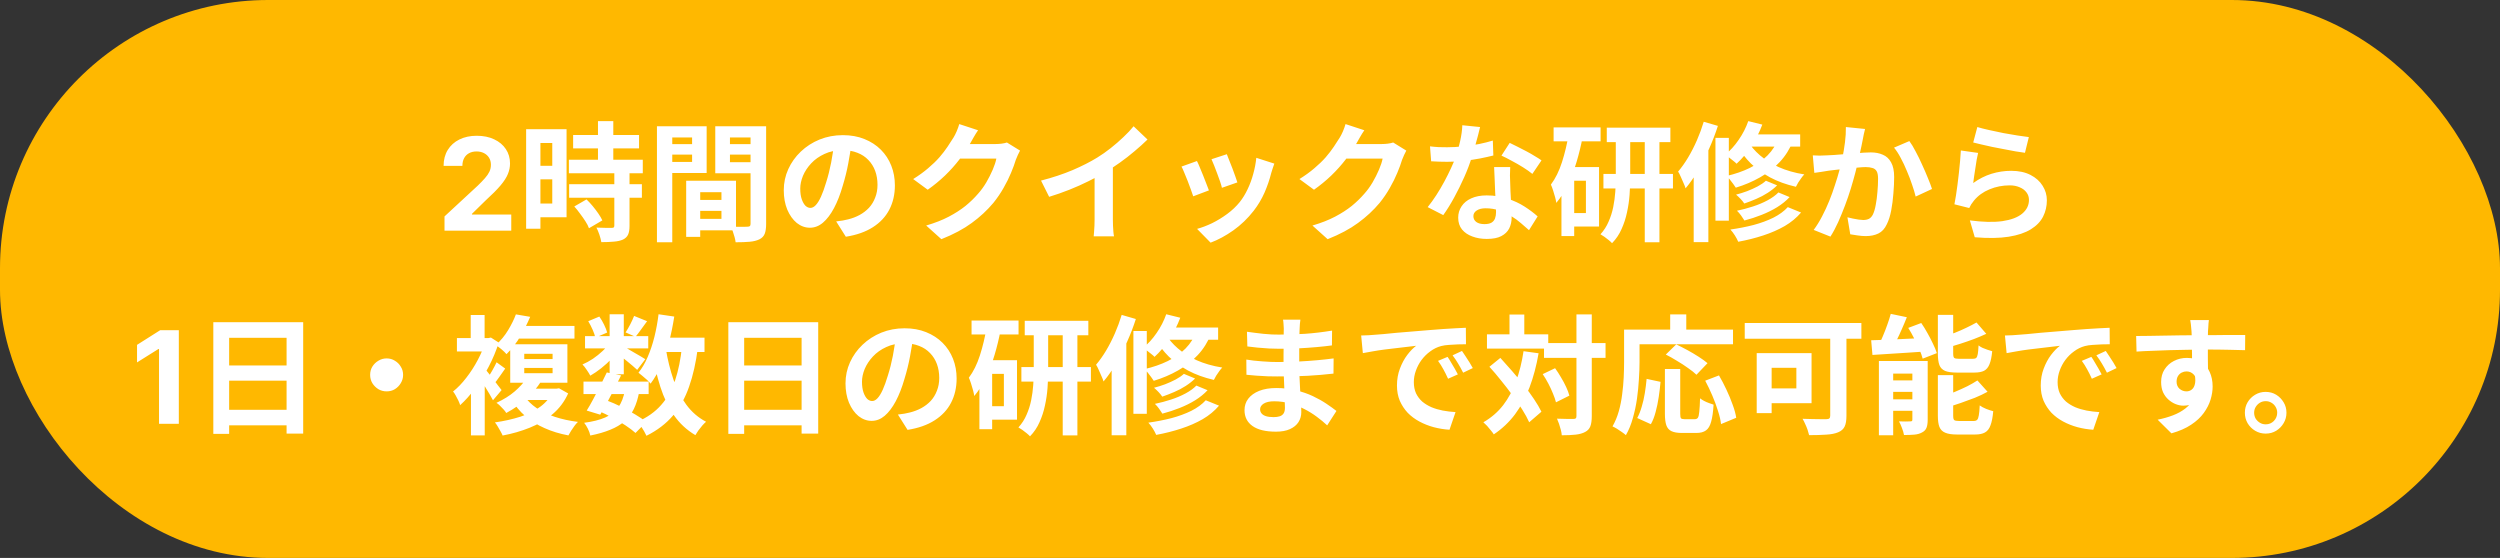 <svg xmlns="http://www.w3.org/2000/svg" width="466" height="104" viewBox="0 0 466 104" fill="none"><rect x="0" y="0" width="466" height="104" fill="#333333" stroke="none"/><rect width="466" height="104" rx="50" fill="#FFB800"></rect><path d="M82.856 43V40.341L89.069 34.588C89.598 34.077 90.041 33.617 90.399 33.207C90.762 32.798 91.038 32.398 91.225 32.006C91.413 31.608 91.507 31.179 91.507 30.719C91.507 30.207 91.39 29.767 91.157 29.398C90.924 29.023 90.606 28.736 90.203 28.537C89.799 28.332 89.342 28.23 88.831 28.23C88.296 28.23 87.831 28.338 87.433 28.554C87.035 28.77 86.728 29.079 86.512 29.483C86.296 29.886 86.189 30.366 86.189 30.923H82.686C82.686 29.781 82.944 28.79 83.461 27.949C83.978 27.108 84.703 26.457 85.635 25.997C86.566 25.537 87.64 25.307 88.856 25.307C90.106 25.307 91.194 25.528 92.12 25.972C93.052 26.409 93.777 27.017 94.294 27.796C94.811 28.574 95.069 29.466 95.069 30.472C95.069 31.131 94.939 31.781 94.677 32.423C94.421 33.065 93.964 33.778 93.305 34.562C92.646 35.341 91.717 36.276 90.518 37.367L87.97 39.864V39.983H95.299V43H82.856ZM106.831 25.168H119.119V27.664H106.831V25.168ZM106.039 29.776H119.815V32.296H106.039V29.776ZM106.087 34.336H119.647V36.856H106.087V34.336ZM111.463 22.576H114.319V31.408H111.463V22.576ZM114.511 32.176H117.343V42.112C117.343 42.8 117.255 43.336 117.079 43.72C116.903 44.12 116.583 44.432 116.119 44.656C115.655 44.864 115.087 44.992 114.415 45.04C113.759 45.104 112.983 45.136 112.087 45.136C112.023 44.736 111.903 44.272 111.727 43.744C111.551 43.232 111.367 42.792 111.175 42.424C111.767 42.44 112.343 42.456 112.903 42.472C113.463 42.472 113.839 42.472 114.031 42.472C114.207 42.472 114.327 42.448 114.391 42.4C114.471 42.336 114.511 42.216 114.511 42.04V32.176ZM107.047 38.488L109.327 37.168C109.711 37.536 110.095 37.952 110.479 38.416C110.863 38.88 111.215 39.344 111.535 39.808C111.855 40.272 112.103 40.696 112.279 41.08L109.783 42.544C109.655 42.16 109.439 41.736 109.135 41.272C108.831 40.792 108.495 40.312 108.127 39.832C107.775 39.336 107.415 38.888 107.047 38.488ZM99.439 24.088H105.607V40.504H99.439V37.936H102.943V26.656H99.439V24.088ZM99.583 30.904H104.239V33.424H99.583V30.904ZM98.071 24.088H100.735V42.64H98.071V24.088ZM129.271 37.264H135.823V39.304H129.271V37.264ZM129.103 33.688H137.191V42.928H129.103V40.792H134.479V35.824H129.103V33.688ZM127.903 33.688H130.519V44.152H127.903V33.688ZM123.895 26.872H129.895V28.816H123.895V26.872ZM135.031 26.872H141.079V28.816H135.031V26.872ZM139.903 23.536H142.807V41.752C142.807 42.52 142.719 43.128 142.543 43.576C142.367 44.024 142.039 44.368 141.559 44.608C141.063 44.848 140.455 45 139.735 45.064C139.031 45.128 138.159 45.16 137.119 45.16C137.087 44.872 137.023 44.552 136.927 44.2C136.831 43.848 136.719 43.488 136.591 43.12C136.463 42.768 136.327 42.464 136.183 42.208C136.615 42.24 137.039 42.264 137.455 42.28C137.887 42.28 138.271 42.28 138.607 42.28C138.959 42.264 139.199 42.256 139.327 42.256C139.551 42.256 139.703 42.216 139.783 42.136C139.863 42.056 139.903 41.912 139.903 41.704V23.536ZM124.111 23.536H131.719V32.248H124.111V30.184H129.007V25.624H124.111V23.536ZM141.439 23.536V25.624H136.063V30.232H141.439V32.296H133.327V23.536H141.439ZM122.455 23.536H125.311V45.16H122.455V23.536ZM158.743 26.56C158.583 27.776 158.375 29.072 158.119 30.448C157.863 31.824 157.519 33.216 157.087 34.624C156.623 36.24 156.079 37.632 155.455 38.8C154.831 39.968 154.143 40.872 153.391 41.512C152.655 42.136 151.847 42.448 150.967 42.448C150.087 42.448 149.271 42.152 148.519 41.56C147.783 40.952 147.191 40.12 146.743 39.064C146.311 38.008 146.095 36.808 146.095 35.464C146.095 34.072 146.375 32.76 146.935 31.528C147.495 30.296 148.271 29.208 149.263 28.264C150.271 27.304 151.439 26.552 152.767 26.008C154.111 25.464 155.559 25.192 157.111 25.192C158.599 25.192 159.935 25.432 161.119 25.912C162.319 26.392 163.343 27.056 164.191 27.904C165.039 28.752 165.687 29.744 166.135 30.88C166.583 32.016 166.807 33.24 166.807 34.552C166.807 36.232 166.463 37.736 165.775 39.064C165.087 40.392 164.063 41.488 162.703 42.352C161.359 43.216 159.679 43.808 157.663 44.128L155.863 41.272C156.327 41.224 156.735 41.168 157.087 41.104C157.439 41.04 157.775 40.968 158.095 40.888C158.863 40.696 159.575 40.424 160.231 40.072C160.903 39.704 161.487 39.256 161.983 38.728C162.479 38.184 162.863 37.552 163.135 36.832C163.423 36.112 163.567 35.32 163.567 34.456C163.567 33.512 163.423 32.648 163.135 31.864C162.847 31.08 162.423 30.4 161.863 29.824C161.303 29.232 160.623 28.784 159.823 28.48C159.023 28.16 158.103 28 157.063 28C155.783 28 154.655 28.232 153.679 28.696C152.703 29.144 151.879 29.728 151.207 30.448C150.535 31.168 150.023 31.944 149.671 32.776C149.335 33.608 149.167 34.4 149.167 35.152C149.167 35.952 149.263 36.624 149.455 37.168C149.647 37.696 149.879 38.096 150.151 38.368C150.439 38.624 150.743 38.752 151.063 38.752C151.399 38.752 151.727 38.584 152.047 38.248C152.383 37.896 152.711 37.368 153.031 36.664C153.351 35.96 153.671 35.072 153.991 34C154.359 32.848 154.671 31.616 154.927 30.304C155.183 28.992 155.367 27.712 155.479 26.464L158.743 26.56ZM190.135 28.072C190.007 28.296 189.871 28.568 189.727 28.888C189.583 29.192 189.455 29.496 189.343 29.8C189.135 30.504 188.839 31.312 188.455 32.224C188.087 33.12 187.623 34.056 187.063 35.032C186.519 35.992 185.887 36.92 185.167 37.816C184.015 39.192 182.671 40.44 181.135 41.56C179.615 42.68 177.727 43.688 175.471 44.584L172.639 42.04C174.271 41.56 175.679 41.008 176.863 40.384C178.047 39.76 179.079 39.096 179.959 38.392C180.839 37.672 181.623 36.912 182.311 36.112C182.871 35.488 183.383 34.784 183.847 34C184.311 33.2 184.711 32.408 185.047 31.624C185.383 30.84 185.607 30.152 185.719 29.56H177.631L178.735 26.848C178.959 26.848 179.303 26.848 179.767 26.848C180.247 26.848 180.783 26.848 181.375 26.848C181.983 26.848 182.575 26.848 183.151 26.848C183.743 26.848 184.255 26.848 184.687 26.848C185.135 26.848 185.439 26.848 185.599 26.848C185.967 26.848 186.335 26.824 186.703 26.776C187.087 26.728 187.415 26.656 187.687 26.56L190.135 28.072ZM182.311 24.28C182.023 24.696 181.743 25.144 181.471 25.624C181.199 26.104 180.991 26.472 180.847 26.728C180.303 27.688 179.631 28.688 178.831 29.728C178.047 30.752 177.151 31.752 176.143 32.728C175.135 33.688 174.063 34.568 172.927 35.368L170.215 33.376C171.271 32.72 172.199 32.048 172.999 31.36C173.815 30.672 174.519 29.992 175.111 29.32C175.703 28.632 176.207 27.976 176.623 27.352C177.055 26.712 177.423 26.144 177.727 25.648C177.919 25.344 178.119 24.952 178.327 24.472C178.535 23.976 178.695 23.528 178.807 23.128L182.311 24.28ZM194.047 33.664C196.207 33.104 198.159 32.456 199.903 31.72C201.663 30.968 203.207 30.184 204.535 29.368C205.367 28.856 206.199 28.272 207.031 27.616C207.879 26.944 208.671 26.256 209.407 25.552C210.159 24.848 210.791 24.176 211.303 23.536L213.895 26.008C213.159 26.728 212.351 27.456 211.471 28.192C210.607 28.928 209.703 29.632 208.759 30.304C207.815 30.976 206.879 31.592 205.951 32.152C205.039 32.68 204.015 33.224 202.879 33.784C201.759 34.344 200.575 34.872 199.327 35.368C198.079 35.864 196.823 36.304 195.559 36.688L194.047 33.664ZM204.031 30.904L207.439 30.112V40.912C207.439 41.264 207.447 41.648 207.463 42.064C207.479 42.48 207.503 42.864 207.535 43.216C207.567 43.584 207.607 43.864 207.655 44.056H203.863C203.895 43.864 203.919 43.584 203.935 43.216C203.967 42.864 203.991 42.48 204.007 42.064C204.023 41.648 204.031 41.264 204.031 40.912V30.904ZM228.679 28.744C228.791 29 228.935 29.368 229.111 29.848C229.303 30.312 229.503 30.816 229.711 31.36C229.919 31.888 230.103 32.392 230.263 32.872C230.423 33.352 230.551 33.728 230.647 34L227.767 35.008C227.703 34.704 227.591 34.32 227.431 33.856C227.271 33.392 227.095 32.904 226.903 32.392C226.711 31.864 226.519 31.36 226.327 30.88C226.135 30.4 225.967 30 225.823 29.68L228.679 28.744ZM237.535 30.496C237.407 30.88 237.295 31.208 237.199 31.48C237.119 31.752 237.039 32.008 236.959 32.248C236.655 33.464 236.239 34.68 235.711 35.896C235.183 37.096 234.511 38.224 233.695 39.28C232.575 40.72 231.303 41.944 229.879 42.952C228.471 43.944 227.063 44.704 225.655 45.232L223.135 42.664C224.015 42.424 224.943 42.072 225.919 41.608C226.895 41.128 227.839 40.552 228.751 39.88C229.663 39.208 230.447 38.464 231.103 37.648C231.647 36.96 232.127 36.176 232.543 35.296C232.975 34.4 233.327 33.448 233.599 32.44C233.887 31.416 234.079 30.408 234.175 29.416L237.535 30.496ZM223.111 30.016C223.271 30.32 223.447 30.712 223.639 31.192C223.847 31.672 224.055 32.176 224.263 32.704C224.471 33.232 224.671 33.744 224.863 34.24C225.071 34.736 225.231 35.152 225.343 35.488L222.415 36.592C222.319 36.272 222.175 35.856 221.983 35.344C221.807 34.832 221.607 34.296 221.383 33.736C221.159 33.16 220.943 32.632 220.735 32.152C220.543 31.672 220.375 31.304 220.231 31.048L223.111 30.016ZM262.135 28.072C262.007 28.296 261.871 28.568 261.727 28.888C261.583 29.192 261.455 29.496 261.343 29.8C261.135 30.504 260.839 31.312 260.455 32.224C260.087 33.12 259.623 34.056 259.063 35.032C258.519 35.992 257.887 36.92 257.167 37.816C256.015 39.192 254.671 40.44 253.135 41.56C251.615 42.68 249.727 43.688 247.471 44.584L244.639 42.04C246.271 41.56 247.679 41.008 248.863 40.384C250.047 39.76 251.079 39.096 251.959 38.392C252.839 37.672 253.623 36.912 254.311 36.112C254.871 35.488 255.383 34.784 255.847 34C256.311 33.2 256.711 32.408 257.047 31.624C257.383 30.84 257.607 30.152 257.719 29.56H249.631L250.735 26.848C250.959 26.848 251.303 26.848 251.767 26.848C252.247 26.848 252.783 26.848 253.375 26.848C253.983 26.848 254.575 26.848 255.151 26.848C255.743 26.848 256.255 26.848 256.687 26.848C257.135 26.848 257.439 26.848 257.599 26.848C257.967 26.848 258.335 26.824 258.703 26.776C259.087 26.728 259.415 26.656 259.687 26.56L262.135 28.072ZM254.311 24.28C254.023 24.696 253.743 25.144 253.471 25.624C253.199 26.104 252.991 26.472 252.847 26.728C252.303 27.688 251.631 28.688 250.831 29.728C250.047 30.752 249.151 31.752 248.143 32.728C247.135 33.688 246.063 34.568 244.927 35.368L242.215 33.376C243.271 32.72 244.199 32.048 244.999 31.36C245.815 30.672 246.519 29.992 247.111 29.32C247.703 28.632 248.207 27.976 248.623 27.352C249.055 26.712 249.423 26.144 249.727 25.648C249.919 25.344 250.119 24.952 250.327 24.472C250.535 23.976 250.695 23.528 250.807 23.128L254.311 24.28ZM266.551 27.28C267.063 27.344 267.607 27.392 268.183 27.424C268.775 27.44 269.295 27.448 269.743 27.448C270.735 27.448 271.735 27.392 272.743 27.28C273.767 27.168 274.751 27.024 275.695 26.848C276.639 26.656 277.495 26.44 278.263 26.2L278.359 28.984C277.671 29.16 276.847 29.344 275.887 29.536C274.943 29.712 273.943 29.864 272.887 29.992C271.831 30.104 270.791 30.16 269.767 30.16C269.287 30.16 268.799 30.152 268.303 30.136C267.807 30.12 267.295 30.096 266.767 30.064L266.551 27.28ZM275.887 23.68C275.791 24.08 275.663 24.6 275.503 25.24C275.343 25.88 275.159 26.552 274.951 27.256C274.759 27.96 274.551 28.656 274.327 29.344C273.975 30.496 273.511 31.72 272.935 33.016C272.359 34.312 271.735 35.576 271.063 36.808C270.391 38.04 269.711 39.136 269.023 40.096L266.119 38.608C266.663 37.936 267.199 37.192 267.727 36.376C268.255 35.56 268.751 34.72 269.215 33.856C269.679 32.992 270.095 32.16 270.463 31.36C270.847 30.544 271.151 29.808 271.375 29.152C271.679 28.304 271.943 27.36 272.167 26.32C272.407 25.264 272.543 24.272 272.575 23.344L275.887 23.68ZM281.503 31.144C281.471 31.656 281.455 32.168 281.455 32.68C281.471 33.176 281.487 33.688 281.503 34.216C281.519 34.584 281.535 35.056 281.551 35.632C281.583 36.192 281.615 36.792 281.647 37.432C281.679 38.056 281.703 38.656 281.719 39.232C281.751 39.792 281.767 40.24 281.767 40.576C281.767 41.312 281.615 41.984 281.311 42.592C281.007 43.184 280.519 43.656 279.847 44.008C279.191 44.36 278.287 44.536 277.135 44.536C276.143 44.536 275.247 44.384 274.447 44.08C273.647 43.792 273.007 43.36 272.527 42.784C272.047 42.192 271.807 41.456 271.807 40.576C271.807 39.792 272.015 39.088 272.431 38.464C272.847 37.824 273.447 37.328 274.231 36.976C275.031 36.608 275.991 36.424 277.111 36.424C278.519 36.424 279.815 36.624 280.999 37.024C282.183 37.408 283.247 37.904 284.191 38.512C285.135 39.12 285.943 39.728 286.615 40.336L285.007 42.904C284.575 42.52 284.079 42.088 283.519 41.608C282.975 41.128 282.359 40.68 281.671 40.264C280.999 39.848 280.263 39.504 279.463 39.232C278.679 38.96 277.831 38.824 276.919 38.824C276.231 38.824 275.679 38.96 275.263 39.232C274.847 39.504 274.639 39.856 274.639 40.288C274.639 40.736 274.815 41.096 275.167 41.368C275.535 41.64 276.047 41.776 276.703 41.776C277.247 41.776 277.679 41.688 277.999 41.512C278.319 41.32 278.543 41.056 278.671 40.72C278.799 40.368 278.863 39.976 278.863 39.544C278.863 39.176 278.847 38.656 278.815 37.984C278.783 37.312 278.743 36.568 278.695 35.752C278.663 34.936 278.631 34.12 278.599 33.304C278.567 32.488 278.535 31.768 278.503 31.144H281.503ZM285.631 32.416C285.167 32.032 284.591 31.624 283.903 31.192C283.215 30.76 282.503 30.352 281.767 29.968C281.047 29.568 280.415 29.248 279.871 29.008L281.407 26.632C281.839 26.824 282.327 27.064 282.871 27.352C283.431 27.624 283.991 27.912 284.551 28.216C285.127 28.52 285.655 28.824 286.135 29.128C286.631 29.416 287.031 29.672 287.335 29.896L285.631 32.416ZM299.503 23.8H311.359V26.488H299.503V23.8ZM298.879 32.416H311.839V35.128H298.879V32.416ZM306.583 24.976H309.319V45.16H306.583V24.976ZM301.183 25.048H303.871V33.184C303.871 34.176 303.831 35.224 303.751 36.328C303.671 37.416 303.511 38.504 303.271 39.592C303.047 40.664 302.711 41.696 302.263 42.688C301.831 43.68 301.239 44.56 300.487 45.328C300.327 45.152 300.119 44.96 299.863 44.752C299.607 44.544 299.335 44.336 299.047 44.128C298.775 43.936 298.535 43.784 298.327 43.672C298.967 42.968 299.471 42.184 299.839 41.32C300.223 40.456 300.511 39.552 300.703 38.608C300.895 37.648 301.023 36.704 301.087 35.776C301.151 34.848 301.183 33.976 301.183 33.16V25.048ZM289.591 23.752H298.351V26.344H289.591V23.752ZM292.303 31.144H298.063V42.232H292.303V39.712H295.615V33.688H292.303V31.144ZM292.399 25.024L294.991 25.6C294.703 27.12 294.335 28.632 293.887 30.136C293.439 31.64 292.903 33.048 292.279 34.36C291.655 35.672 290.927 36.824 290.095 37.816C290.063 37.56 289.991 37.216 289.879 36.784C289.767 36.352 289.639 35.92 289.495 35.488C289.351 35.04 289.215 34.68 289.087 34.408C289.935 33.272 290.623 31.88 291.151 30.232C291.679 28.584 292.095 26.848 292.399 25.024ZM291.055 31.144H293.431V44.008H291.055V31.144ZM329.167 33.688L331.255 34.552C330.759 35.048 330.175 35.512 329.503 35.944C328.831 36.376 328.119 36.752 327.367 37.072C326.631 37.392 325.887 37.68 325.135 37.936C324.959 37.664 324.727 37.376 324.439 37.072C324.151 36.768 323.871 36.504 323.599 36.28C324.287 36.104 324.975 35.888 325.663 35.632C326.367 35.36 327.023 35.064 327.631 34.744C328.255 34.408 328.767 34.056 329.167 33.688ZM331.495 35.872L333.583 36.736C332.943 37.424 332.175 38.048 331.279 38.608C330.399 39.152 329.431 39.632 328.375 40.048C327.335 40.464 326.263 40.816 325.159 41.104C324.999 40.832 324.791 40.52 324.535 40.168C324.279 39.816 324.023 39.52 323.767 39.28C324.775 39.072 325.767 38.808 326.743 38.488C327.735 38.168 328.647 37.784 329.479 37.336C330.311 36.888 330.983 36.4 331.495 35.872ZM333.247 38.608L335.719 39.616C334.887 40.592 333.871 41.432 332.671 42.136C331.471 42.824 330.135 43.408 328.663 43.888C327.207 44.368 325.655 44.76 324.007 45.064C323.863 44.712 323.655 44.32 323.383 43.888C323.111 43.456 322.831 43.088 322.543 42.784C324.031 42.576 325.463 42.296 326.839 41.944C328.215 41.576 329.455 41.12 330.559 40.576C331.663 40.016 332.559 39.36 333.247 38.608ZM325.879 22.576L328.495 23.224C327.967 24.648 327.271 26.008 326.407 27.304C325.559 28.584 324.655 29.656 323.695 30.52C323.551 30.36 323.343 30.176 323.071 29.968C322.815 29.744 322.551 29.536 322.279 29.344C322.007 29.136 321.767 28.968 321.559 28.84C322.487 28.104 323.327 27.184 324.079 26.08C324.847 24.976 325.447 23.808 325.879 22.576ZM325.855 25.048H335.551V27.328H324.487L325.855 25.048ZM331.567 25.624L334.255 26.2C333.631 27.752 332.791 29.088 331.735 30.208C330.679 31.328 329.455 32.28 328.063 33.064C326.687 33.848 325.183 34.488 323.551 34.984C323.439 34.792 323.279 34.56 323.071 34.288C322.879 34.016 322.671 33.744 322.447 33.472C322.223 33.184 322.023 32.96 321.847 32.8C323.431 32.432 324.863 31.936 326.143 31.312C327.439 30.672 328.551 29.888 329.479 28.96C330.407 28.016 331.103 26.904 331.567 25.624ZM325.855 26.368C326.351 27.248 327.079 28.104 328.039 28.936C328.999 29.768 330.167 30.504 331.543 31.144C332.935 31.768 334.527 32.224 336.319 32.512C336.143 32.688 335.959 32.912 335.767 33.184C335.575 33.456 335.383 33.736 335.191 34.024C335.015 34.312 334.871 34.576 334.759 34.816C332.951 34.4 331.343 33.816 329.935 33.064C328.543 32.296 327.351 31.432 326.359 30.472C325.383 29.496 324.615 28.496 324.055 27.472L325.855 26.368ZM319.759 25.696H322.255V41.128H319.759V25.696ZM317.575 22.696L320.215 23.464C319.767 24.872 319.223 26.288 318.583 27.712C317.959 29.136 317.271 30.488 316.519 31.768C315.783 33.032 315.007 34.144 314.191 35.104C314.127 34.864 314.007 34.552 313.831 34.168C313.671 33.768 313.495 33.368 313.303 32.968C313.127 32.552 312.959 32.224 312.799 31.984C313.455 31.216 314.079 30.336 314.671 29.344C315.263 28.352 315.807 27.288 316.303 26.152C316.799 25.016 317.223 23.864 317.575 22.696ZM315.703 29.248L318.343 26.584L318.439 26.632V45.136H315.703V29.248ZM347.647 24.04C347.567 24.344 347.487 24.68 347.407 25.048C347.343 25.4 347.279 25.728 347.215 26.032C347.151 26.384 347.071 26.784 346.975 27.232C346.879 27.664 346.783 28.104 346.687 28.552C346.607 28.984 346.519 29.408 346.423 29.824C346.263 30.512 346.063 31.312 345.823 32.224C345.583 33.136 345.303 34.12 344.983 35.176C344.663 36.216 344.303 37.264 343.903 38.32C343.503 39.376 343.079 40.408 342.631 41.416C342.183 42.408 341.703 43.304 341.191 44.104L338.071 42.856C338.631 42.104 339.151 41.264 339.631 40.336C340.127 39.392 340.575 38.424 340.975 37.432C341.375 36.44 341.727 35.464 342.031 34.504C342.351 33.544 342.623 32.648 342.847 31.816C343.071 30.984 343.247 30.272 343.375 29.68C343.599 28.592 343.775 27.544 343.903 26.536C344.031 25.528 344.087 24.576 344.071 23.68L347.647 24.04ZM355.903 26.296C356.287 26.808 356.679 27.456 357.079 28.24C357.495 29.008 357.895 29.824 358.279 30.688C358.679 31.552 359.039 32.384 359.359 33.184C359.695 33.984 359.951 34.664 360.127 35.224L357.079 36.64C356.919 35.968 356.695 35.224 356.407 34.408C356.135 33.576 355.815 32.736 355.447 31.888C355.095 31.024 354.711 30.208 354.295 29.44C353.895 28.672 353.479 28.032 353.047 27.52L355.903 26.296ZM337.903 28.96C338.335 28.992 338.759 29.008 339.175 29.008C339.591 28.992 340.023 28.976 340.471 28.96C340.855 28.944 341.327 28.92 341.887 28.888C342.463 28.84 343.063 28.792 343.687 28.744C344.327 28.696 344.967 28.648 345.607 28.6C346.247 28.536 346.839 28.488 347.383 28.456C347.927 28.424 348.375 28.408 348.727 28.408C349.575 28.408 350.319 28.552 350.959 28.84C351.615 29.112 352.127 29.584 352.495 30.256C352.879 30.928 353.071 31.84 353.071 32.992C353.071 33.936 353.023 34.96 352.927 36.064C352.847 37.168 352.711 38.224 352.519 39.232C352.327 40.24 352.055 41.096 351.703 41.8C351.319 42.632 350.791 43.208 350.119 43.528C349.463 43.848 348.679 44.008 347.767 44.008C347.303 44.008 346.807 43.968 346.279 43.888C345.767 43.824 345.303 43.752 344.887 43.672L344.359 40.504C344.679 40.584 345.023 40.664 345.391 40.744C345.775 40.824 346.135 40.888 346.471 40.936C346.823 40.984 347.103 41.008 347.311 41.008C347.711 41.008 348.063 40.936 348.367 40.792C348.671 40.632 348.919 40.36 349.111 39.976C349.335 39.512 349.511 38.912 349.639 38.176C349.783 37.44 349.887 36.648 349.951 35.8C350.031 34.936 350.071 34.112 350.071 33.328C350.071 32.688 349.983 32.216 349.807 31.912C349.631 31.608 349.367 31.408 349.015 31.312C348.679 31.2 348.255 31.144 347.743 31.144C347.391 31.144 346.895 31.176 346.255 31.24C345.631 31.288 344.967 31.352 344.263 31.432C343.559 31.496 342.895 31.568 342.271 31.648C341.663 31.728 341.191 31.784 340.855 31.816C340.519 31.88 340.079 31.952 339.535 32.032C339.007 32.096 338.559 32.16 338.191 32.224L337.903 28.96ZM368.575 23.68C369.151 23.856 369.871 24.04 370.735 24.232C371.599 24.424 372.503 24.616 373.447 24.808C374.391 24.984 375.279 25.136 376.111 25.264C376.959 25.392 377.647 25.488 378.175 25.552L377.455 28.48C376.975 28.416 376.391 28.328 375.703 28.216C375.031 28.088 374.311 27.952 373.543 27.808C372.791 27.664 372.047 27.52 371.311 27.376C370.575 27.216 369.903 27.064 369.295 26.92C368.687 26.776 368.191 26.656 367.807 26.56L368.575 23.68ZM368.719 28.504C368.639 28.824 368.551 29.24 368.455 29.752C368.375 30.248 368.295 30.768 368.215 31.312C368.135 31.856 368.055 32.376 367.975 32.872C367.911 33.368 367.855 33.784 367.807 34.12C368.895 33.336 370.031 32.76 371.215 32.392C372.415 32.024 373.639 31.84 374.887 31.84C376.295 31.84 377.495 32.096 378.487 32.608C379.479 33.12 380.231 33.792 380.743 34.624C381.271 35.456 381.535 36.36 381.535 37.336C381.535 38.424 381.303 39.432 380.839 40.36C380.375 41.288 379.615 42.08 378.559 42.736C377.503 43.392 376.119 43.856 374.407 44.128C372.695 44.4 370.591 44.432 368.095 44.224L367.183 41.08C369.583 41.4 371.599 41.448 373.231 41.224C374.863 40.984 376.095 40.52 376.927 39.832C377.775 39.128 378.199 38.272 378.199 37.264C378.199 36.736 378.047 36.272 377.743 35.872C377.439 35.456 377.015 35.136 376.471 34.912C375.927 34.672 375.311 34.552 374.623 34.552C373.279 34.552 372.015 34.8 370.831 35.296C369.663 35.776 368.703 36.472 367.951 37.384C367.743 37.64 367.567 37.88 367.423 38.104C367.295 38.312 367.175 38.536 367.063 38.776L364.303 38.08C364.399 37.616 364.495 37.072 364.591 36.448C364.687 35.808 364.783 35.128 364.879 34.408C364.975 33.672 365.063 32.936 365.143 32.2C365.223 31.464 365.295 30.736 365.359 30.016C365.423 29.296 365.471 28.64 365.503 28.048L368.719 28.504ZM33.333 61.545V79H29.642V65.048H29.54L25.543 67.554V64.281L29.864 61.545H33.333ZM39.762 60.064H56.514V80.824H53.418V62.968H42.714V80.872H39.762V60.064ZM41.778 68.128H54.69V70.96H41.778V68.128ZM41.778 76.384H54.714V79.288H41.778V76.384ZM72.066 66.808C72.642 66.808 73.154 66.952 73.602 67.24C74.066 67.512 74.434 67.88 74.706 68.344C74.994 68.792 75.138 69.304 75.138 69.88C75.138 70.44 74.994 70.952 74.706 71.416C74.434 71.88 74.066 72.256 73.602 72.544C73.154 72.816 72.642 72.952 72.066 72.952C71.506 72.952 70.994 72.816 70.53 72.544C70.066 72.256 69.69 71.88 69.402 71.416C69.13 70.952 68.994 70.44 68.994 69.88C68.994 69.304 69.13 68.792 69.402 68.344C69.69 67.88 70.066 67.512 70.53 67.24C70.994 66.952 71.506 66.808 72.066 66.808ZM97.65 72.448H104.034V74.56H96.186L97.65 72.448ZM103.122 72.448H103.722L104.202 72.376L105.906 73.336C105.218 74.856 104.25 76.144 103.002 77.2C101.77 78.24 100.354 79.08 98.754 79.72C97.17 80.36 95.482 80.848 93.69 81.184C93.594 80.944 93.458 80.672 93.282 80.368C93.122 80.064 92.946 79.76 92.754 79.456C92.578 79.152 92.41 78.912 92.25 78.736C93.946 78.496 95.522 78.144 96.978 77.68C98.434 77.2 99.69 76.568 100.746 75.784C101.818 74.984 102.61 74.008 103.122 72.856V72.448ZM97.674 73.744C98.266 74.624 99.05 75.4 100.026 76.072C101.002 76.728 102.138 77.272 103.434 77.704C104.746 78.136 106.178 78.448 107.73 78.64C107.522 78.832 107.306 79.08 107.082 79.384C106.858 79.688 106.65 79.992 106.458 80.296C106.266 80.616 106.098 80.904 105.954 81.16C104.322 80.856 102.834 80.4 101.49 79.792C100.146 79.2 98.962 78.464 97.938 77.584C96.914 76.704 96.042 75.656 95.322 74.44L97.674 73.744ZM97.722 68.584V69.568H103.002V68.584H97.722ZM97.722 65.944V66.928H103.002V65.944H97.722ZM95.106 64.168H105.762V71.344H95.106V64.168ZM95.946 60.76H107.082V63.112H95.946V60.76ZM96.162 58.6L98.826 59.056C98.314 60.272 97.706 61.48 97.002 62.68C96.314 63.864 95.45 64.976 94.41 66.016C94.186 65.744 93.874 65.44 93.474 65.104C93.074 64.768 92.714 64.512 92.394 64.336C93.322 63.504 94.098 62.568 94.722 61.528C95.346 60.488 95.826 59.512 96.162 58.6ZM98.082 70.6L100.842 71.128C100.106 72.264 99.218 73.32 98.178 74.296C97.138 75.272 95.866 76.168 94.362 76.984C94.25 76.776 94.082 76.552 93.858 76.312C93.65 76.072 93.426 75.84 93.186 75.616C92.962 75.392 92.746 75.216 92.538 75.088C93.882 74.464 95.01 73.76 95.922 72.976C96.85 72.176 97.57 71.384 98.082 70.6ZM87.786 71.272L90.354 68.2V81.16H87.786V71.272ZM85.17 63.016H91.53V65.512H85.17V63.016ZM87.738 58.72H90.33V64.384H87.738V58.72ZM90.018 68.296C90.194 68.472 90.442 68.768 90.762 69.184C91.098 69.584 91.45 70.024 91.818 70.504C92.186 70.984 92.522 71.432 92.826 71.848C93.146 72.248 93.37 72.536 93.498 72.712L91.89 74.608C91.714 74.272 91.49 73.872 91.218 73.408C90.946 72.928 90.65 72.44 90.33 71.944C90.01 71.432 89.698 70.96 89.394 70.528C89.106 70.08 88.866 69.712 88.674 69.424L90.018 68.296ZM90.546 63.016H91.05L91.506 62.92L92.97 63.856C92.49 65.376 91.866 66.872 91.098 68.344C90.33 69.816 89.482 71.168 88.554 72.4C87.642 73.632 86.714 74.672 85.77 75.52C85.706 75.28 85.594 74.992 85.434 74.656C85.274 74.32 85.106 74 84.93 73.696C84.754 73.376 84.594 73.136 84.45 72.976C85.314 72.288 86.138 71.432 86.922 70.408C87.722 69.384 88.434 68.28 89.058 67.096C89.698 65.896 90.194 64.704 90.546 63.52V63.016ZM92.562 67.528L94.17 68.704C93.802 69.216 93.442 69.728 93.09 70.24C92.738 70.752 92.402 71.192 92.082 71.56L90.81 70.576C91.098 70.176 91.41 69.68 91.746 69.088C92.082 68.496 92.354 67.976 92.562 67.528ZM108.762 71.128H120.906V73.456H108.762V71.128ZM109.05 62.656H120.834V64.936H109.05V62.656ZM113.106 69.424L115.77 69.976C115.37 70.808 114.938 71.664 114.474 72.544C114.026 73.424 113.578 74.28 113.13 75.112C112.682 75.928 112.266 76.656 111.882 77.296L109.362 76.528C109.746 75.92 110.154 75.208 110.586 74.392C111.034 73.576 111.474 72.736 111.906 71.872C112.354 70.992 112.754 70.176 113.106 69.424ZM116.49 72.736L119.154 72.976C118.93 74.24 118.594 75.328 118.146 76.24C117.714 77.136 117.13 77.904 116.394 78.544C115.674 79.168 114.794 79.688 113.754 80.104C112.714 80.536 111.474 80.896 110.034 81.184C109.954 80.784 109.802 80.36 109.578 79.912C109.354 79.464 109.122 79.096 108.882 78.808C110.466 78.6 111.77 78.272 112.794 77.824C113.834 77.376 114.65 76.744 115.242 75.928C115.834 75.112 116.25 74.048 116.49 72.736ZM118.194 58.888L120.618 59.872C120.234 60.4 119.85 60.928 119.466 61.456C119.098 61.968 118.762 62.408 118.458 62.776L116.61 61.96C116.882 61.544 117.17 61.048 117.474 60.472C117.778 59.88 118.018 59.352 118.194 58.888ZM113.634 58.576H116.274V69.76H113.634V58.576ZM109.65 59.872L111.714 59.008C112.034 59.456 112.33 59.96 112.602 60.52C112.874 61.08 113.066 61.568 113.178 61.984L110.97 62.944C110.89 62.528 110.722 62.032 110.466 61.456C110.21 60.88 109.938 60.352 109.65 59.872ZM113.706 63.784L115.554 64.912C115.17 65.552 114.666 66.192 114.042 66.832C113.434 67.472 112.778 68.072 112.074 68.632C111.386 69.176 110.706 69.64 110.034 70.024C109.874 69.72 109.65 69.36 109.362 68.944C109.09 68.528 108.826 68.192 108.57 67.936C109.21 67.664 109.858 67.312 110.514 66.88C111.17 66.432 111.778 65.944 112.338 65.416C112.914 64.872 113.37 64.328 113.706 63.784ZM116.034 64.48C116.258 64.592 116.562 64.76 116.946 64.984C117.346 65.208 117.77 65.456 118.218 65.728C118.682 65.984 119.098 66.224 119.466 66.448C119.85 66.672 120.122 66.84 120.282 66.952L118.77 68.944C118.546 68.736 118.258 68.48 117.906 68.176C117.554 67.872 117.178 67.56 116.778 67.24C116.378 66.92 115.994 66.616 115.626 66.328C115.258 66.04 114.938 65.808 114.666 65.632L116.034 64.48ZM122.49 62.944H131.322V65.608H122.49V62.944ZM122.754 58.576L125.682 59.008C125.426 60.656 125.098 62.256 124.698 63.808C124.298 65.344 123.81 66.768 123.234 68.08C122.674 69.376 122.018 70.52 121.266 71.512C121.122 71.32 120.914 71.096 120.642 70.84C120.37 70.584 120.082 70.336 119.778 70.096C119.474 69.84 119.218 69.632 119.01 69.472C119.682 68.64 120.258 67.656 120.738 66.52C121.234 65.368 121.65 64.12 121.986 62.776C122.322 61.416 122.578 60.016 122.754 58.576ZM127.122 64.576L130.074 64.864C129.722 67.6 129.178 70.008 128.442 72.088C127.722 74.168 126.722 75.96 125.442 77.464C124.162 78.968 122.514 80.224 120.498 81.232C120.402 81.008 120.258 80.728 120.066 80.392C119.874 80.056 119.666 79.72 119.442 79.384C119.218 79.064 119.01 78.808 118.818 78.616C120.642 77.816 122.114 76.776 123.234 75.496C124.37 74.216 125.242 72.672 125.85 70.864C126.458 69.04 126.882 66.944 127.122 64.576ZM124.122 65.08C124.458 67.096 124.93 68.992 125.538 70.768C126.146 72.544 126.946 74.104 127.938 75.448C128.93 76.792 130.154 77.848 131.61 78.616C131.402 78.792 131.17 79.024 130.914 79.312C130.658 79.616 130.41 79.928 130.17 80.248C129.946 80.568 129.762 80.856 129.618 81.112C128.002 80.152 126.666 78.912 125.61 77.392C124.57 75.872 123.73 74.112 123.09 72.112C122.45 70.096 121.93 67.896 121.53 65.512L124.122 65.08ZM111.474 76.552L113.01 74.608C113.954 74.96 114.89 75.368 115.818 75.832C116.762 76.296 117.634 76.776 118.434 77.272C119.25 77.752 119.93 78.216 120.474 78.664L118.458 80.704C117.962 80.256 117.338 79.784 116.586 79.288C115.834 78.792 115.018 78.312 114.138 77.848C113.258 77.368 112.37 76.936 111.474 76.552ZM135.762 60.064H152.514V80.824H149.418V62.968H138.714V80.872H135.762V60.064ZM137.778 68.128H150.69V70.96H137.778V68.128ZM137.778 76.384H150.714V79.288H137.778V76.384ZM170.25 62.56C170.09 63.776 169.882 65.072 169.626 66.448C169.37 67.824 169.026 69.216 168.594 70.624C168.13 72.24 167.586 73.632 166.962 74.8C166.338 75.968 165.65 76.872 164.898 77.512C164.162 78.136 163.354 78.448 162.474 78.448C161.594 78.448 160.778 78.152 160.026 77.56C159.29 76.952 158.698 76.12 158.25 75.064C157.818 74.008 157.602 72.808 157.602 71.464C157.602 70.072 157.882 68.76 158.442 67.528C159.002 66.296 159.778 65.208 160.77 64.264C161.778 63.304 162.946 62.552 164.274 62.008C165.618 61.464 167.066 61.192 168.618 61.192C170.106 61.192 171.442 61.432 172.626 61.912C173.826 62.392 174.85 63.056 175.698 63.904C176.546 64.752 177.194 65.744 177.642 66.88C178.09 68.016 178.314 69.24 178.314 70.552C178.314 72.232 177.97 73.736 177.282 75.064C176.594 76.392 175.57 77.488 174.21 78.352C172.866 79.216 171.186 79.808 169.17 80.128L167.37 77.272C167.834 77.224 168.242 77.168 168.594 77.104C168.946 77.04 169.282 76.968 169.602 76.888C170.37 76.696 171.082 76.424 171.738 76.072C172.41 75.704 172.994 75.256 173.49 74.728C173.986 74.184 174.37 73.552 174.642 72.832C174.93 72.112 175.074 71.32 175.074 70.456C175.074 69.512 174.93 68.648 174.642 67.864C174.354 67.08 173.93 66.4 173.37 65.824C172.81 65.232 172.13 64.784 171.33 64.48C170.53 64.16 169.61 64 168.57 64C167.29 64 166.162 64.232 165.186 64.696C164.21 65.144 163.386 65.728 162.714 66.448C162.042 67.168 161.53 67.944 161.178 68.776C160.842 69.608 160.674 70.4 160.674 71.152C160.674 71.952 160.77 72.624 160.962 73.168C161.154 73.696 161.386 74.096 161.658 74.368C161.946 74.624 162.25 74.752 162.57 74.752C162.906 74.752 163.234 74.584 163.554 74.248C163.89 73.896 164.218 73.368 164.538 72.664C164.858 71.96 165.178 71.072 165.498 70C165.866 68.848 166.178 67.616 166.434 66.304C166.69 64.992 166.874 63.712 166.986 62.464L170.25 62.56ZM191.01 59.8H202.866V62.488H191.01V59.8ZM190.386 68.416H203.346V71.128H190.386V68.416ZM198.09 60.976H200.826V81.16H198.09V60.976ZM192.69 61.048H195.378V69.184C195.378 70.176 195.338 71.224 195.258 72.328C195.178 73.416 195.018 74.504 194.778 75.592C194.554 76.664 194.218 77.696 193.77 78.688C193.338 79.68 192.746 80.56 191.994 81.328C191.834 81.152 191.626 80.96 191.37 80.752C191.114 80.544 190.842 80.336 190.554 80.128C190.282 79.936 190.042 79.784 189.834 79.672C190.474 78.968 190.978 78.184 191.346 77.32C191.73 76.456 192.018 75.552 192.21 74.608C192.402 73.648 192.53 72.704 192.594 71.776C192.658 70.848 192.69 69.976 192.69 69.16V61.048ZM181.098 59.752H189.858V62.344H181.098V59.752ZM183.81 67.144H189.57V78.232H183.81V75.712H187.122V69.688H183.81V67.144ZM183.906 61.024L186.498 61.6C186.21 63.12 185.842 64.632 185.394 66.136C184.946 67.64 184.41 69.048 183.786 70.36C183.162 71.672 182.434 72.824 181.602 73.816C181.57 73.56 181.498 73.216 181.386 72.784C181.274 72.352 181.146 71.92 181.002 71.488C180.858 71.04 180.722 70.68 180.594 70.408C181.442 69.272 182.13 67.88 182.658 66.232C183.186 64.584 183.602 62.848 183.906 61.024ZM182.562 67.144H184.938V80.008H182.562V67.144ZM220.674 69.688L222.762 70.552C222.266 71.048 221.682 71.512 221.01 71.944C220.338 72.376 219.626 72.752 218.874 73.072C218.138 73.392 217.394 73.68 216.642 73.936C216.466 73.664 216.234 73.376 215.946 73.072C215.658 72.768 215.378 72.504 215.106 72.28C215.794 72.104 216.482 71.888 217.17 71.632C217.874 71.36 218.53 71.064 219.138 70.744C219.762 70.408 220.274 70.056 220.674 69.688ZM223.002 71.872L225.09 72.736C224.45 73.424 223.682 74.048 222.786 74.608C221.906 75.152 220.938 75.632 219.882 76.048C218.842 76.464 217.77 76.816 216.666 77.104C216.506 76.832 216.298 76.52 216.042 76.168C215.786 75.816 215.53 75.52 215.274 75.28C216.282 75.072 217.274 74.808 218.25 74.488C219.242 74.168 220.154 73.784 220.986 73.336C221.818 72.888 222.49 72.4 223.002 71.872ZM224.754 74.608L227.226 75.616C226.394 76.592 225.378 77.432 224.178 78.136C222.978 78.824 221.642 79.408 220.17 79.888C218.714 80.368 217.162 80.76 215.514 81.064C215.37 80.712 215.162 80.32 214.89 79.888C214.618 79.456 214.338 79.088 214.05 78.784C215.538 78.576 216.97 78.296 218.346 77.944C219.722 77.576 220.962 77.12 222.066 76.576C223.17 76.016 224.066 75.36 224.754 74.608ZM217.386 58.576L220.002 59.224C219.474 60.648 218.778 62.008 217.914 63.304C217.066 64.584 216.162 65.656 215.202 66.52C215.058 66.36 214.85 66.176 214.578 65.968C214.322 65.744 214.058 65.536 213.786 65.344C213.514 65.136 213.274 64.968 213.066 64.84C213.994 64.104 214.834 63.184 215.586 62.08C216.354 60.976 216.954 59.808 217.386 58.576ZM217.362 61.048H227.058V63.328H215.994L217.362 61.048ZM223.074 61.624L225.762 62.2C225.138 63.752 224.298 65.088 223.242 66.208C222.186 67.328 220.962 68.28 219.57 69.064C218.194 69.848 216.69 70.488 215.058 70.984C214.946 70.792 214.786 70.56 214.578 70.288C214.386 70.016 214.178 69.744 213.954 69.472C213.73 69.184 213.53 68.96 213.354 68.8C214.938 68.432 216.37 67.936 217.65 67.312C218.946 66.672 220.058 65.888 220.986 64.96C221.914 64.016 222.61 62.904 223.074 61.624ZM217.362 62.368C217.858 63.248 218.586 64.104 219.546 64.936C220.506 65.768 221.674 66.504 223.05 67.144C224.442 67.768 226.034 68.224 227.826 68.512C227.65 68.688 227.466 68.912 227.274 69.184C227.082 69.456 226.89 69.736 226.698 70.024C226.522 70.312 226.378 70.576 226.266 70.816C224.458 70.4 222.85 69.816 221.442 69.064C220.05 68.296 218.858 67.432 217.866 66.472C216.89 65.496 216.122 64.496 215.562 63.472L217.362 62.368ZM211.266 61.696H213.762V77.128H211.266V61.696ZM209.082 58.696L211.722 59.464C211.274 60.872 210.73 62.288 210.09 63.712C209.466 65.136 208.778 66.488 208.026 67.768C207.29 69.032 206.514 70.144 205.698 71.104C205.634 70.864 205.514 70.552 205.338 70.168C205.178 69.768 205.002 69.368 204.81 68.968C204.634 68.552 204.466 68.224 204.306 67.984C204.962 67.216 205.586 66.336 206.178 65.344C206.77 64.352 207.314 63.288 207.81 62.152C208.306 61.016 208.73 59.864 209.082 58.696ZM207.21 65.248L209.85 62.584L209.946 62.632V81.136H207.21V65.248ZM242.394 59.584C242.362 59.824 242.33 60.096 242.298 60.4C242.282 60.688 242.266 60.984 242.25 61.288C242.234 61.608 242.218 62.04 242.202 62.584C242.186 63.112 242.178 63.696 242.178 64.336C242.178 64.976 242.178 65.608 242.178 66.232C242.178 66.856 242.178 67.424 242.178 67.936C242.178 68.608 242.194 69.36 242.226 70.192C242.258 71.008 242.298 71.84 242.346 72.688C242.41 73.52 242.458 74.304 242.49 75.04C242.538 75.76 242.562 76.36 242.562 76.84C242.562 77.512 242.386 78.128 242.034 78.688C241.682 79.232 241.154 79.664 240.45 79.984C239.762 80.304 238.89 80.464 237.834 80.464C235.914 80.464 234.458 80.112 233.466 79.408C232.474 78.704 231.978 77.72 231.978 76.456C231.978 75.64 232.21 74.928 232.674 74.32C233.154 73.696 233.834 73.208 234.714 72.856C235.61 72.504 236.674 72.328 237.906 72.328C239.218 72.328 240.442 72.472 241.578 72.76C242.73 73.032 243.778 73.392 244.722 73.84C245.666 74.288 246.506 74.76 247.242 75.256C247.978 75.752 248.602 76.2 249.114 76.6L247.386 79.288C246.81 78.744 246.162 78.208 245.442 77.68C244.738 77.152 243.962 76.672 243.114 76.24C242.282 75.808 241.394 75.464 240.45 75.208C239.522 74.936 238.538 74.8 237.498 74.8C236.666 74.8 236.018 74.944 235.554 75.232C235.106 75.52 234.882 75.872 234.882 76.288C234.882 76.592 234.978 76.856 235.17 77.08C235.362 77.304 235.642 77.472 236.01 77.584C236.378 77.696 236.842 77.752 237.402 77.752C237.834 77.752 238.202 77.704 238.506 77.608C238.826 77.512 239.074 77.336 239.25 77.08C239.426 76.824 239.514 76.464 239.514 76C239.514 75.648 239.498 75.144 239.466 74.488C239.45 73.832 239.426 73.112 239.394 72.328C239.362 71.528 239.33 70.744 239.298 69.976C239.266 69.208 239.25 68.528 239.25 67.936C239.25 67.36 239.25 66.76 239.25 66.136C239.266 65.496 239.274 64.864 239.274 64.24C239.274 63.616 239.274 63.048 239.274 62.536C239.29 62.008 239.298 61.576 239.298 61.24C239.298 61.016 239.282 60.744 239.25 60.424C239.234 60.088 239.202 59.808 239.154 59.584H242.394ZM232.434 61.84C232.866 61.904 233.346 61.968 233.874 62.032C234.402 62.096 234.938 62.16 235.482 62.224C236.042 62.272 236.57 62.312 237.066 62.344C237.562 62.36 237.994 62.368 238.362 62.368C239.994 62.368 241.618 62.32 243.234 62.224C244.866 62.112 246.554 61.912 248.298 61.624L248.274 64.384C247.458 64.496 246.514 64.6 245.442 64.696C244.37 64.792 243.226 64.872 242.01 64.936C240.81 64.984 239.602 65.008 238.386 65.008C237.89 65.008 237.274 64.992 236.538 64.96C235.818 64.912 235.098 64.856 234.378 64.792C233.658 64.712 233.034 64.64 232.506 64.576L232.434 61.84ZM232.314 67.024C232.698 67.088 233.154 67.152 233.682 67.216C234.21 67.28 234.746 67.328 235.29 67.36C235.85 67.392 236.378 67.424 236.874 67.456C237.37 67.472 237.778 67.48 238.098 67.48C239.586 67.48 240.93 67.448 242.13 67.384C243.346 67.32 244.482 67.24 245.538 67.144C246.594 67.048 247.61 66.936 248.586 66.808L248.562 69.64C247.73 69.736 246.922 69.816 246.138 69.88C245.37 69.944 244.578 70 243.762 70.048C242.962 70.096 242.098 70.128 241.17 70.144C240.242 70.16 239.202 70.168 238.05 70.168C237.586 70.168 237.01 70.16 236.322 70.144C235.634 70.112 234.93 70.072 234.21 70.024C233.506 69.976 232.882 69.92 232.338 69.856L232.314 67.024ZM253.722 62.536C254.202 62.52 254.658 62.504 255.09 62.488C255.522 62.456 255.85 62.432 256.074 62.416C256.57 62.384 257.178 62.336 257.898 62.272C258.634 62.192 259.45 62.112 260.346 62.032C261.258 61.952 262.226 61.872 263.25 61.792C264.274 61.712 265.338 61.624 266.442 61.528C267.274 61.448 268.098 61.384 268.914 61.336C269.746 61.272 270.53 61.224 271.266 61.192C272.018 61.144 272.674 61.112 273.234 61.096L273.258 64.168C272.826 64.168 272.33 64.176 271.77 64.192C271.21 64.208 270.65 64.24 270.09 64.288C269.546 64.32 269.058 64.392 268.626 64.504C267.906 64.696 267.234 65.024 266.61 65.488C265.986 65.936 265.442 66.472 264.978 67.096C264.53 67.704 264.178 68.368 263.922 69.088C263.666 69.792 263.538 70.504 263.538 71.224C263.538 72.008 263.674 72.704 263.946 73.312C264.234 73.904 264.618 74.416 265.098 74.848C265.594 75.264 266.17 75.616 266.826 75.904C267.482 76.176 268.186 76.384 268.938 76.528C269.706 76.672 270.498 76.768 271.314 76.816L270.186 80.104C269.178 80.04 268.194 79.88 267.234 79.624C266.29 79.368 265.402 79.016 264.57 78.568C263.738 78.12 263.01 77.576 262.386 76.936C261.778 76.28 261.29 75.536 260.922 74.704C260.57 73.856 260.394 72.912 260.394 71.872C260.394 70.72 260.578 69.664 260.946 68.704C261.314 67.728 261.77 66.88 262.314 66.16C262.874 65.424 263.426 64.856 263.97 64.456C263.522 64.52 262.978 64.584 262.338 64.648C261.714 64.712 261.034 64.792 260.298 64.888C259.578 64.968 258.842 65.056 258.09 65.152C257.338 65.248 256.61 65.36 255.906 65.488C255.218 65.6 254.594 65.712 254.034 65.824L253.722 62.536ZM269.826 66.52C270.034 66.808 270.25 67.152 270.474 67.552C270.714 67.936 270.946 68.328 271.17 68.728C271.394 69.112 271.586 69.464 271.746 69.784L269.922 70.6C269.618 69.928 269.322 69.336 269.034 68.824C268.762 68.312 268.434 67.792 268.05 67.264L269.826 66.52ZM272.514 65.416C272.722 65.704 272.946 66.04 273.186 66.424C273.442 66.792 273.69 67.176 273.93 67.576C274.17 67.96 274.37 68.304 274.53 68.608L272.73 69.472C272.41 68.832 272.098 68.264 271.794 67.768C271.506 67.272 271.162 66.76 270.762 66.232L272.514 65.416ZM287.802 63.952H299.274V66.712H287.802V63.952ZM277.17 62.32H288.594V64.984H277.17V62.32ZM293.85 58.6H296.706V77.56C296.706 78.376 296.618 79.008 296.442 79.456C296.266 79.92 295.946 80.272 295.482 80.512C295.018 80.768 294.426 80.936 293.706 81.016C292.986 81.096 292.122 81.136 291.114 81.136C291.098 80.848 291.042 80.52 290.946 80.152C290.85 79.784 290.738 79.408 290.61 79.024C290.482 78.656 290.354 78.328 290.226 78.04C290.898 78.072 291.522 78.088 292.098 78.088C292.674 78.088 293.066 78.088 293.274 78.088C293.482 78.088 293.626 78.056 293.706 77.992C293.802 77.912 293.85 77.768 293.85 77.56V58.6ZM287.562 69.736L289.866 68.632C290.25 69.16 290.618 69.728 290.97 70.336C291.338 70.944 291.658 71.544 291.93 72.136C292.202 72.712 292.402 73.248 292.53 73.744L290.034 74.992C289.922 74.528 289.738 73.992 289.482 73.384C289.242 72.776 288.954 72.152 288.618 71.512C288.282 70.872 287.93 70.28 287.562 69.736ZM277.626 68.368L279.666 66.712C280.37 67.48 281.098 68.296 281.85 69.16C282.602 70.024 283.33 70.904 284.034 71.8C284.754 72.696 285.394 73.568 285.954 74.416C286.514 75.248 286.97 76.024 287.322 76.744L285.042 78.712C284.722 77.992 284.29 77.2 283.746 76.336C283.202 75.472 282.586 74.576 281.898 73.648C281.226 72.72 280.522 71.808 279.786 70.912C279.066 70 278.346 69.152 277.626 68.368ZM281.37 58.624H284.13V63.952H281.37V58.624ZM283.986 65.464L286.794 65.848C286.394 68.168 285.834 70.28 285.114 72.184C284.394 74.072 283.49 75.752 282.402 77.224C281.314 78.68 279.994 79.928 278.442 80.968C278.33 80.776 278.154 80.536 277.914 80.248C277.69 79.96 277.45 79.672 277.194 79.384C276.938 79.112 276.706 78.888 276.498 78.712C277.97 77.864 279.202 76.8 280.194 75.52C281.186 74.224 281.986 72.736 282.594 71.056C283.218 69.376 283.682 67.512 283.986 65.464ZM310.338 68.776H313.194V77.128C313.194 77.576 313.242 77.856 313.338 77.968C313.45 78.08 313.666 78.136 313.986 78.136C314.082 78.136 314.21 78.136 314.37 78.136C314.546 78.136 314.738 78.136 314.946 78.136C315.154 78.136 315.346 78.136 315.522 78.136C315.698 78.136 315.834 78.136 315.93 78.136C316.17 78.136 316.354 78.048 316.482 77.872C316.61 77.68 316.698 77.304 316.746 76.744C316.81 76.184 316.858 75.352 316.89 74.248C317.098 74.408 317.346 74.568 317.634 74.728C317.938 74.888 318.25 75.024 318.57 75.136C318.89 75.248 319.17 75.344 319.41 75.424C319.33 76.784 319.178 77.848 318.954 78.616C318.746 79.384 318.426 79.92 317.994 80.224C317.562 80.544 316.962 80.704 316.194 80.704C316.082 80.704 315.898 80.704 315.642 80.704C315.402 80.704 315.138 80.704 314.85 80.704C314.578 80.704 314.322 80.704 314.082 80.704C313.842 80.704 313.658 80.704 313.53 80.704C312.682 80.704 312.026 80.592 311.562 80.368C311.114 80.16 310.794 79.792 310.602 79.264C310.426 78.736 310.338 78.032 310.338 77.152V68.776ZM306.93 70.624L309.522 71.176C309.442 72.088 309.33 73.032 309.186 74.008C309.042 74.984 308.85 75.912 308.61 76.792C308.386 77.656 308.09 78.416 307.722 79.072L305.178 77.92C305.514 77.296 305.794 76.592 306.018 75.808C306.258 75.024 306.45 74.184 306.594 73.288C306.738 72.392 306.85 71.504 306.93 70.624ZM310.506 66.088L312.45 64.192C313.09 64.496 313.778 64.848 314.514 65.248C315.25 65.648 315.954 66.064 316.626 66.496C317.298 66.928 317.85 67.328 318.282 67.696L316.218 69.856C315.834 69.472 315.314 69.056 314.658 68.608C314.018 68.144 313.33 67.696 312.594 67.264C311.874 66.816 311.178 66.424 310.506 66.088ZM317.85 70.96L320.418 69.976C320.898 70.792 321.362 71.68 321.81 72.64C322.258 73.584 322.642 74.512 322.962 75.424C323.298 76.32 323.522 77.136 323.634 77.872L320.802 79.048C320.722 78.328 320.53 77.504 320.226 76.576C319.938 75.632 319.586 74.68 319.17 73.72C318.754 72.744 318.314 71.824 317.85 70.96ZM311.322 58.6H314.322V62.992H311.322V58.6ZM304.074 61.432H323.034V64.168H304.074V61.432ZM302.73 61.432H305.61V67.48C305.61 68.456 305.57 69.536 305.49 70.72C305.426 71.888 305.306 73.096 305.13 74.344C304.954 75.576 304.698 76.776 304.362 77.944C304.042 79.112 303.61 80.168 303.066 81.112C302.89 80.952 302.642 80.76 302.322 80.536C302.018 80.328 301.706 80.12 301.386 79.912C301.066 79.72 300.794 79.576 300.57 79.48C301.066 78.616 301.458 77.672 301.746 76.648C302.034 75.624 302.242 74.576 302.37 73.504C302.514 72.432 302.61 71.384 302.658 70.36C302.706 69.32 302.73 68.36 302.73 67.48V61.432ZM341.154 61.024H344.178V77.512C344.178 78.376 344.066 79.04 343.842 79.504C343.618 79.984 343.21 80.344 342.618 80.584C342.042 80.824 341.306 80.968 340.41 81.016C339.514 81.08 338.45 81.112 337.218 81.112C337.154 80.824 337.058 80.488 336.93 80.104C336.802 79.736 336.65 79.368 336.474 79C336.314 78.632 336.154 78.32 335.994 78.064C336.586 78.08 337.178 78.096 337.77 78.112C338.378 78.128 338.922 78.136 339.402 78.136C339.882 78.136 340.218 78.136 340.41 78.136C340.682 78.136 340.874 78.088 340.986 77.992C341.098 77.896 341.154 77.72 341.154 77.464V61.024ZM327.45 65.824H330.234V77.008H327.45V65.824ZM328.626 65.824H337.674V75.16H328.626V72.4H334.842V68.56H328.626V65.824ZM325.218 60.208H346.962V63.136H325.218V60.208ZM352.434 58.504L355.434 59.128C355.146 59.864 354.834 60.608 354.498 61.36C354.178 62.096 353.85 62.8 353.514 63.472C353.194 64.128 352.882 64.712 352.578 65.224L350.058 64.576C350.362 64.032 350.658 63.408 350.946 62.704C351.25 62 351.53 61.28 351.786 60.544C352.058 59.808 352.274 59.128 352.434 58.504ZM348.786 63.424C349.65 63.392 350.642 63.36 351.762 63.328C352.882 63.28 354.058 63.224 355.29 63.16C356.522 63.096 357.762 63.04 359.01 62.992L358.986 65.512C357.802 65.592 356.618 65.672 355.434 65.752C354.25 65.832 353.114 65.904 352.026 65.968C350.938 66.032 349.938 66.096 349.026 66.16L348.786 63.424ZM350.226 67.288H357.834V69.64H352.89V81.136H350.226V67.288ZM356.466 67.288H359.322V78.232C359.322 78.856 359.25 79.352 359.106 79.72C358.962 80.104 358.682 80.4 358.266 80.608C357.866 80.832 357.386 80.968 356.826 81.016C356.266 81.064 355.626 81.088 354.906 81.088C354.842 80.704 354.714 80.264 354.522 79.768C354.346 79.288 354.162 78.88 353.97 78.544C354.402 78.56 354.826 78.568 355.242 78.568C355.658 78.568 355.938 78.56 356.082 78.544C356.242 78.544 356.346 78.52 356.394 78.472C356.442 78.424 356.466 78.328 356.466 78.184V67.288ZM351.426 70.912H358.098V73.048H351.426V70.912ZM351.426 74.44H358.098V76.576H351.426V74.44ZM361.218 58.696H364.074V65.92C364.074 66.336 364.138 66.6 364.266 66.712C364.394 66.824 364.682 66.88 365.13 66.88C365.226 66.88 365.394 66.88 365.634 66.88C365.874 66.88 366.13 66.88 366.402 66.88C366.69 66.88 366.954 66.88 367.194 66.88C367.45 66.88 367.642 66.88 367.77 66.88C368.042 66.88 368.242 66.824 368.37 66.712C368.498 66.584 368.594 66.344 368.658 65.992C368.722 65.624 368.77 65.088 368.802 64.384C368.994 64.544 369.242 64.696 369.546 64.84C369.85 64.968 370.162 65.088 370.482 65.2C370.802 65.312 371.09 65.4 371.346 65.464C371.25 66.504 371.082 67.312 370.842 67.888C370.618 68.464 370.282 68.872 369.834 69.112C369.386 69.336 368.786 69.448 368.034 69.448C367.922 69.448 367.754 69.448 367.53 69.448C367.306 69.448 367.05 69.448 366.762 69.448C366.49 69.448 366.218 69.448 365.946 69.448C365.69 69.448 365.45 69.448 365.226 69.448C365.018 69.448 364.858 69.448 364.746 69.448C363.802 69.448 363.074 69.344 362.562 69.136C362.05 68.912 361.698 68.552 361.506 68.056C361.314 67.544 361.218 66.84 361.218 65.944V58.696ZM368.418 60.112L370.242 62.224C369.522 62.56 368.746 62.888 367.914 63.208C367.098 63.512 366.266 63.8 365.418 64.072C364.57 64.344 363.746 64.584 362.946 64.792C362.882 64.52 362.762 64.192 362.586 63.808C362.426 63.424 362.274 63.096 362.13 62.824C362.866 62.584 363.618 62.32 364.386 62.032C365.154 61.728 365.882 61.408 366.57 61.072C367.274 60.736 367.89 60.416 368.418 60.112ZM361.218 69.928H364.074V77.488C364.074 77.92 364.138 78.192 364.266 78.304C364.41 78.416 364.714 78.472 365.178 78.472C365.274 78.472 365.442 78.472 365.682 78.472C365.922 78.472 366.186 78.472 366.474 78.472C366.778 78.472 367.058 78.472 367.314 78.472C367.586 78.472 367.778 78.472 367.89 78.472C368.178 78.472 368.394 78.4 368.538 78.256C368.682 78.112 368.786 77.832 368.85 77.416C368.93 77 368.986 76.384 369.018 75.568C369.322 75.792 369.722 76.008 370.218 76.216C370.714 76.408 371.154 76.552 371.538 76.648C371.442 77.768 371.274 78.64 371.034 79.264C370.81 79.904 370.466 80.352 370.002 80.608C369.554 80.864 368.946 80.992 368.178 80.992C368.05 80.992 367.866 80.992 367.626 80.992C367.402 80.992 367.146 80.992 366.858 80.992C366.586 80.992 366.306 80.992 366.018 80.992C365.746 80.992 365.498 80.992 365.274 80.992C365.05 80.992 364.874 80.992 364.746 80.992C363.818 80.992 363.098 80.88 362.586 80.656C362.074 80.448 361.714 80.088 361.506 79.576C361.314 79.08 361.218 78.392 361.218 77.512V69.928ZM368.586 70.912L370.482 73.024C369.762 73.424 368.97 73.8 368.106 74.152C367.242 74.488 366.37 74.808 365.49 75.112C364.61 75.416 363.746 75.688 362.898 75.928C362.834 75.656 362.714 75.32 362.538 74.92C362.378 74.52 362.218 74.184 362.058 73.912C362.842 73.656 363.634 73.36 364.434 73.024C365.234 72.688 365.994 72.344 366.714 71.992C367.434 71.624 368.058 71.264 368.586 70.912ZM355.698 61.12L358.122 60.208C358.522 60.784 358.906 61.408 359.274 62.08C359.658 62.752 360.002 63.416 360.306 64.072C360.626 64.712 360.866 65.296 361.026 65.824L358.386 66.856C358.258 66.344 358.05 65.76 357.762 65.104C357.49 64.448 357.17 63.776 356.802 63.088C356.45 62.384 356.082 61.728 355.698 61.12ZM373.722 62.536C374.202 62.52 374.658 62.504 375.09 62.488C375.522 62.456 375.85 62.432 376.074 62.416C376.57 62.384 377.178 62.336 377.898 62.272C378.634 62.192 379.45 62.112 380.346 62.032C381.258 61.952 382.226 61.872 383.25 61.792C384.274 61.712 385.338 61.624 386.442 61.528C387.274 61.448 388.098 61.384 388.914 61.336C389.746 61.272 390.53 61.224 391.266 61.192C392.018 61.144 392.674 61.112 393.234 61.096L393.258 64.168C392.826 64.168 392.33 64.176 391.77 64.192C391.21 64.208 390.65 64.24 390.09 64.288C389.546 64.32 389.058 64.392 388.626 64.504C387.906 64.696 387.234 65.024 386.61 65.488C385.986 65.936 385.442 66.472 384.978 67.096C384.53 67.704 384.178 68.368 383.922 69.088C383.666 69.792 383.538 70.504 383.538 71.224C383.538 72.008 383.674 72.704 383.946 73.312C384.234 73.904 384.618 74.416 385.098 74.848C385.594 75.264 386.17 75.616 386.826 75.904C387.482 76.176 388.186 76.384 388.938 76.528C389.706 76.672 390.498 76.768 391.314 76.816L390.186 80.104C389.178 80.04 388.194 79.88 387.234 79.624C386.29 79.368 385.402 79.016 384.57 78.568C383.738 78.12 383.01 77.576 382.386 76.936C381.778 76.28 381.29 75.536 380.922 74.704C380.57 73.856 380.394 72.912 380.394 71.872C380.394 70.72 380.578 69.664 380.946 68.704C381.314 67.728 381.77 66.88 382.314 66.16C382.874 65.424 383.426 64.856 383.97 64.456C383.522 64.52 382.978 64.584 382.338 64.648C381.714 64.712 381.034 64.792 380.298 64.888C379.578 64.968 378.842 65.056 378.09 65.152C377.338 65.248 376.61 65.36 375.906 65.488C375.218 65.6 374.594 65.712 374.034 65.824L373.722 62.536ZM389.826 66.52C390.034 66.808 390.25 67.152 390.474 67.552C390.714 67.936 390.946 68.328 391.17 68.728C391.394 69.112 391.586 69.464 391.746 69.784L389.922 70.6C389.618 69.928 389.322 69.336 389.034 68.824C388.762 68.312 388.434 67.792 388.05 67.264L389.826 66.52ZM392.514 65.416C392.722 65.704 392.946 66.04 393.186 66.424C393.442 66.792 393.69 67.176 393.93 67.576C394.17 67.96 394.37 68.304 394.53 68.608L392.73 69.472C392.41 68.832 392.098 68.264 391.794 67.768C391.506 67.272 391.162 66.76 390.762 66.232L392.514 65.416ZM411.738 59.656C411.722 59.784 411.698 59.992 411.666 60.28C411.65 60.552 411.634 60.832 411.618 61.12C411.602 61.392 411.586 61.592 411.57 61.72C411.554 62.04 411.546 62.472 411.546 63.016C411.546 63.544 411.546 64.136 411.546 64.792C411.546 65.448 411.546 66.112 411.546 66.784C411.562 67.44 411.57 68.064 411.57 68.656C411.586 69.232 411.594 69.712 411.594 70.096L408.594 69.088C408.594 68.784 408.594 68.384 408.594 67.888C408.594 67.376 408.594 66.824 408.594 66.232C408.594 65.624 408.586 65.024 408.57 64.432C408.57 63.84 408.562 63.304 408.546 62.824C408.53 62.344 408.514 61.984 408.498 61.744C408.466 61.248 408.426 60.816 408.378 60.448C408.33 60.064 408.29 59.8 408.258 59.656H411.738ZM398.178 62.632C398.882 62.632 399.682 62.624 400.578 62.608C401.474 62.592 402.41 62.576 403.386 62.56C404.362 62.544 405.322 62.528 406.266 62.512C407.21 62.496 408.098 62.488 408.93 62.488C409.762 62.472 410.482 62.464 411.09 62.464C411.698 62.464 412.362 62.464 413.082 62.464C413.802 62.448 414.514 62.44 415.218 62.44C415.922 62.44 416.562 62.44 417.138 62.44C417.73 62.44 418.186 62.44 418.506 62.44L418.482 65.272C417.73 65.24 416.738 65.216 415.506 65.2C414.274 65.168 412.77 65.152 410.994 65.152C409.906 65.152 408.802 65.168 407.682 65.2C406.562 65.216 405.45 65.24 404.346 65.272C403.242 65.304 402.178 65.344 401.154 65.392C400.13 65.424 399.162 65.472 398.25 65.536L398.178 62.632ZM411.162 69.736C411.162 71.048 411.002 72.136 410.682 73C410.378 73.864 409.914 74.52 409.29 74.968C408.666 75.4 407.89 75.616 406.962 75.616C406.514 75.616 406.042 75.52 405.546 75.328C405.066 75.136 404.618 74.856 404.202 74.488C403.786 74.12 403.45 73.664 403.194 73.12C402.954 72.576 402.834 71.936 402.834 71.2C402.834 70.288 403.05 69.504 403.482 68.848C403.914 68.176 404.49 67.656 405.21 67.288C405.946 66.904 406.754 66.712 407.634 66.712C408.69 66.712 409.57 66.952 410.274 67.432C410.994 67.896 411.53 68.528 411.882 69.328C412.25 70.128 412.434 71.032 412.434 72.04C412.434 72.824 412.306 73.64 412.05 74.488C411.794 75.336 411.37 76.168 410.778 76.984C410.202 77.784 409.418 78.512 408.426 79.168C407.45 79.824 406.226 80.36 404.754 80.776L402.186 78.232C403.21 78.024 404.162 77.752 405.042 77.416C405.922 77.08 406.69 76.656 407.346 76.144C408.018 75.632 408.538 75 408.906 74.248C409.29 73.496 409.482 72.592 409.482 71.536C409.482 70.768 409.29 70.192 408.906 69.808C408.538 69.424 408.09 69.232 407.562 69.232C407.258 69.232 406.962 69.304 406.674 69.448C406.386 69.592 406.154 69.808 405.978 70.096C405.802 70.384 405.714 70.736 405.714 71.152C405.714 71.696 405.898 72.136 406.266 72.472C406.65 72.792 407.082 72.952 407.562 72.952C407.946 72.952 408.282 72.832 408.57 72.592C408.874 72.352 409.074 71.952 409.17 71.392C409.266 70.832 409.186 70.08 408.93 69.136L411.162 69.736ZM422.308 73.048C423.044 73.048 423.7 73.224 424.276 73.576C424.852 73.928 425.316 74.4 425.668 74.992C426.02 75.568 426.196 76.216 426.196 76.936C426.196 77.64 426.02 78.288 425.668 78.88C425.316 79.472 424.852 79.944 424.276 80.296C423.7 80.648 423.044 80.824 422.308 80.824C421.604 80.824 420.956 80.648 420.364 80.296C419.772 79.944 419.3 79.472 418.948 78.88C418.612 78.288 418.444 77.64 418.444 76.936C418.444 76.216 418.612 75.568 418.948 74.992C419.3 74.4 419.772 73.928 420.364 73.576C420.956 73.224 421.604 73.048 422.308 73.048ZM422.332 79.096C422.924 79.096 423.428 78.888 423.844 78.472C424.26 78.04 424.468 77.528 424.468 76.936C424.468 76.536 424.372 76.176 424.18 75.856C423.988 75.52 423.724 75.256 423.388 75.064C423.068 74.872 422.716 74.776 422.332 74.776C421.932 74.776 421.572 74.872 421.252 75.064C420.932 75.256 420.668 75.52 420.46 75.856C420.268 76.176 420.172 76.536 420.172 76.936C420.172 77.336 420.268 77.704 420.46 78.04C420.668 78.36 420.932 78.616 421.252 78.808C421.572 79 421.932 79.096 422.332 79.096Z" fill="white"></path></svg>